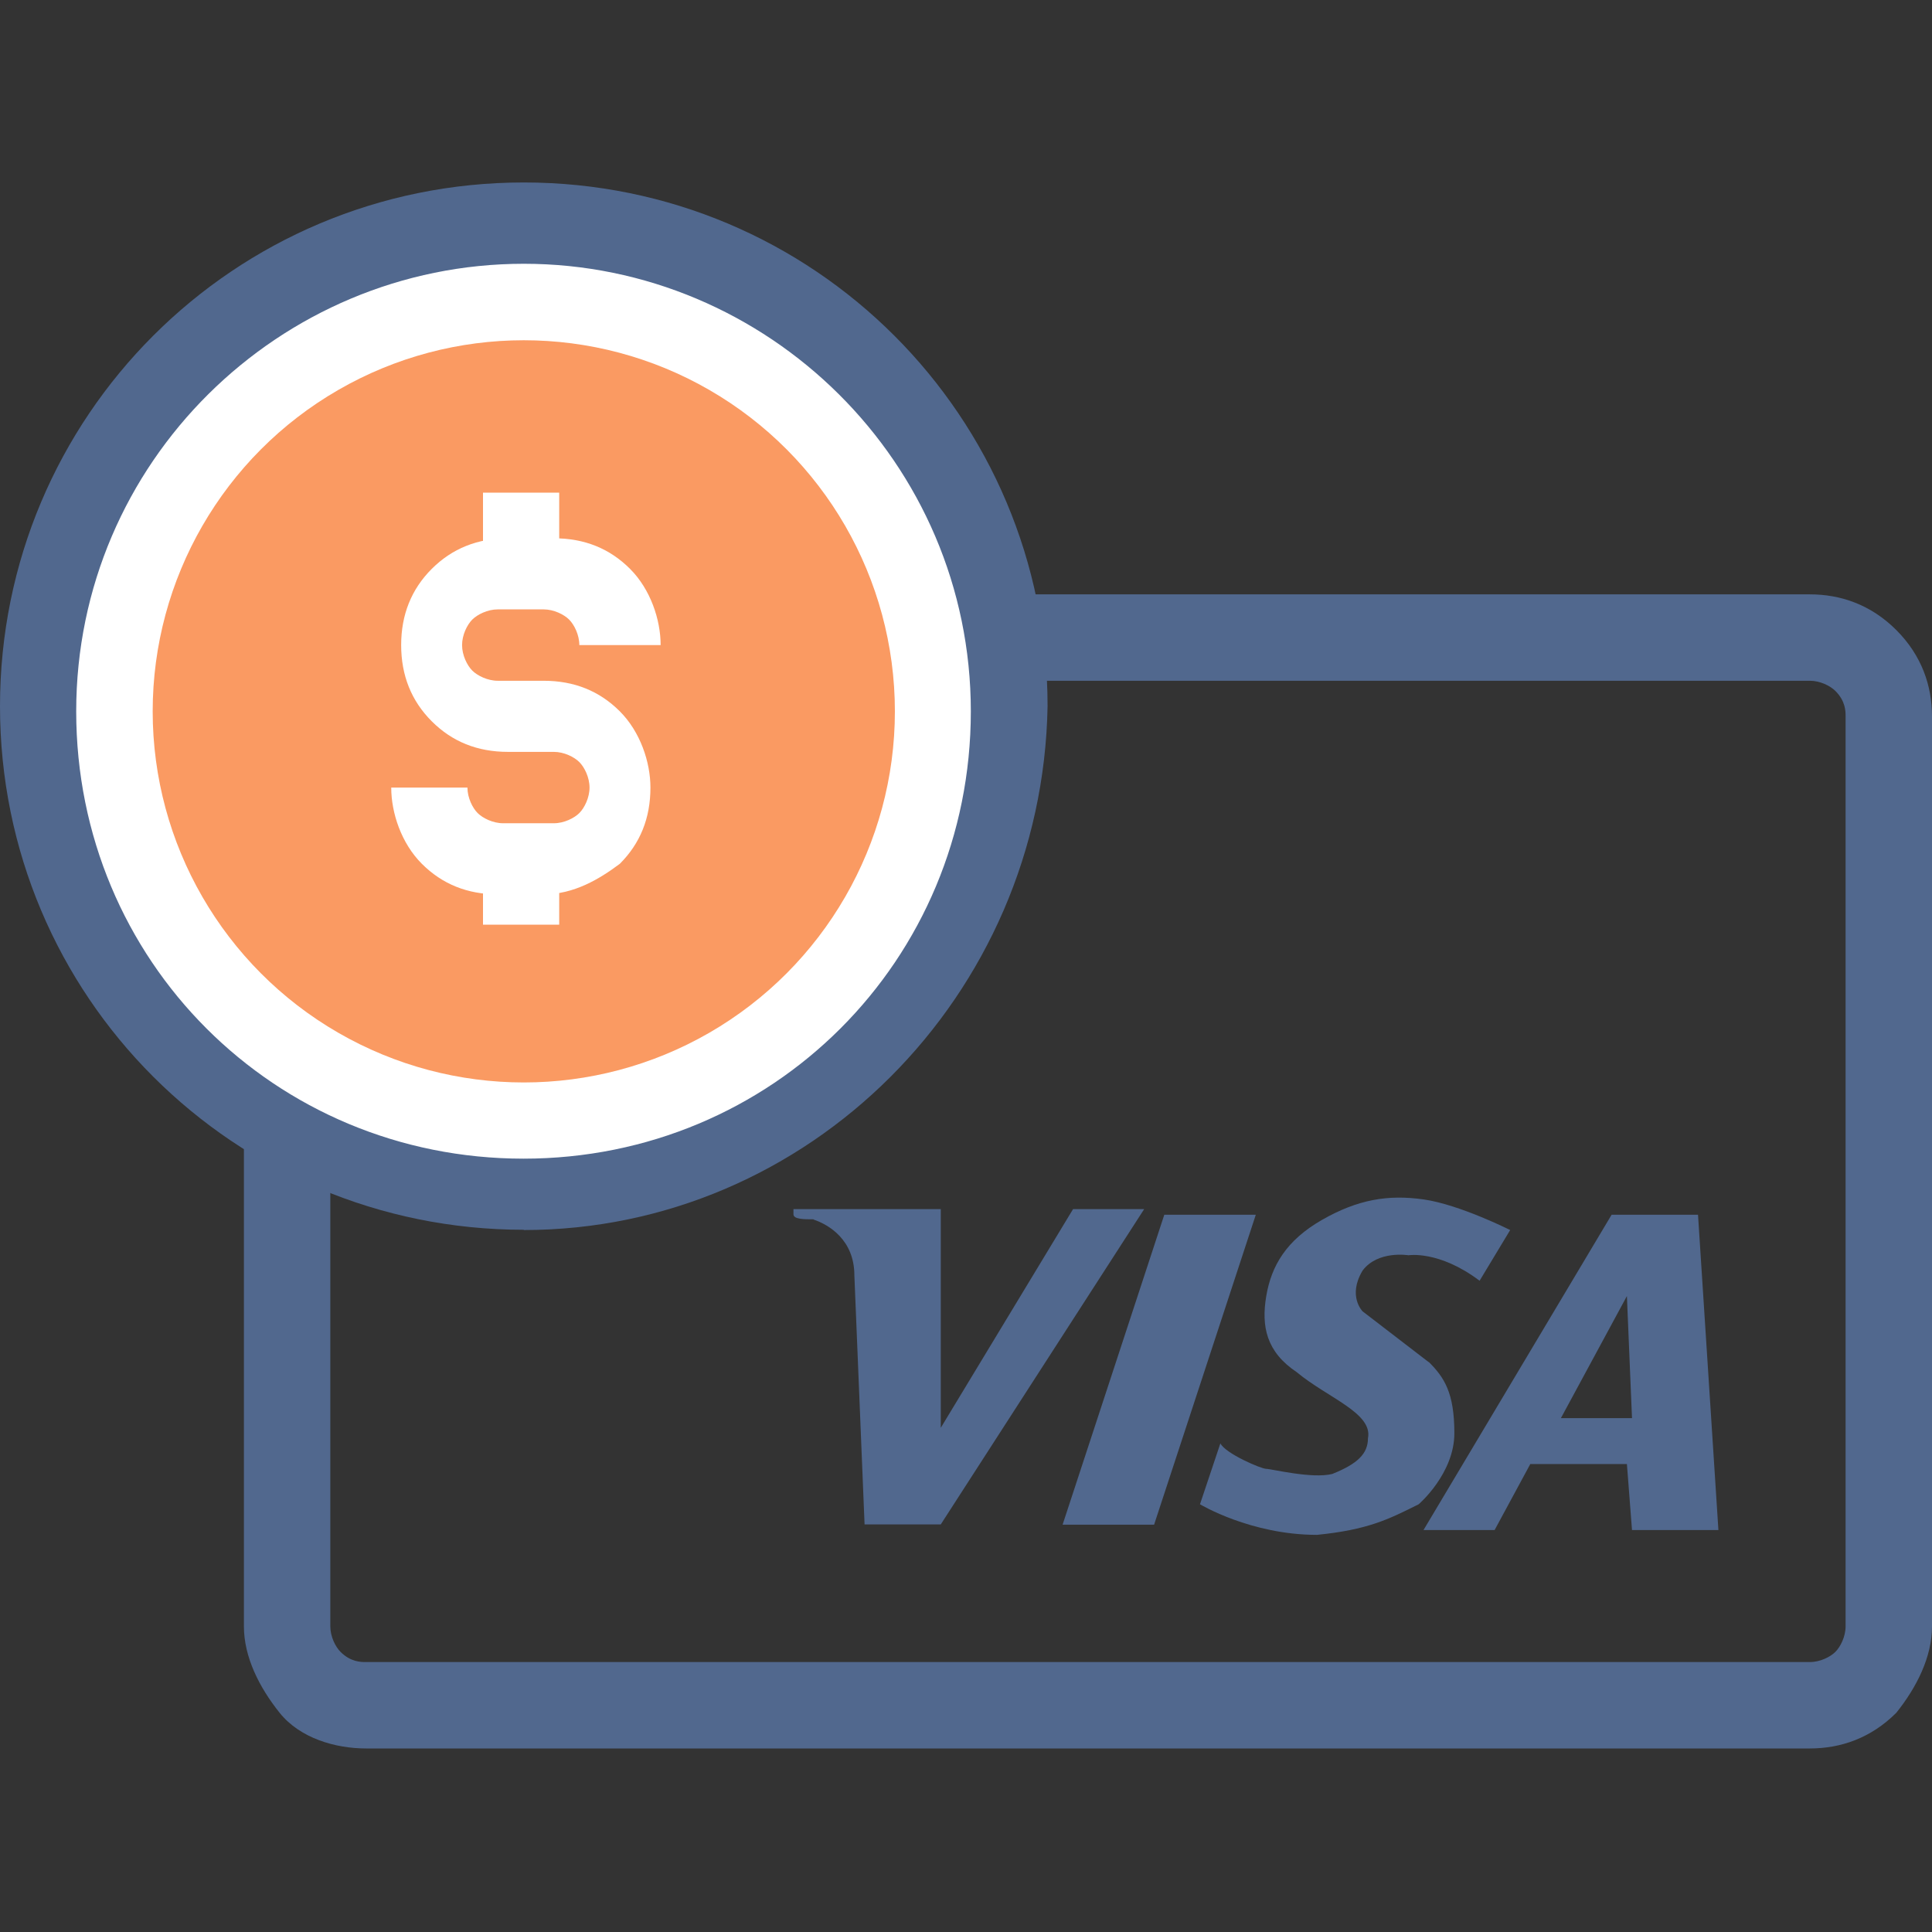 <?xml version="1.0" encoding="UTF-8"?> <svg xmlns="http://www.w3.org/2000/svg" id="Layer_1" data-name="Layer 1" viewBox="0 0 72 72"><rect x="0" y="0" width="72" height="72" fill="#333333" stroke="none"/><defs><style> .cls-1 { fill: #fff; } .cls-2 { fill: #fa9a62; } .cls-3 { fill: #51688e; } </style></defs><path class="cls-3" d="M13.64,65.16c-1.14,0-2.46-.38-3.22-1.33-.76-.95-1.33-2.08-1.33-3.22V26.7c0-1.14,.38-2.27,1.33-3.22s2.08-1.33,3.22-1.33h53.81c1.14,0,2.27,.38,3.22,1.33s1.33,2.08,1.33,3.22V60.61c0,1.14-.57,2.27-1.33,3.22-.95,.95-2.08,1.33-3.22,1.33H13.64Zm53.81-3.22c.38,0,.76-.19,.95-.38s.38-.57,.38-.95V26.7c0-.19,0-.57-.38-.95-.19-.19-.57-.38-.95-.38H13.64c-.38,0-.76,.19-.95,.38-.19,.19-.38,.57-.38,.95V60.61c0,.38,.19,.76,.38,.95,.38,.38,.76,.38,.95,.38h53.81Z"></path><path class="cls-3" d="M30.32,45.45c.57,.19,1.52,.76,1.52,2.08l.38,9.28h2.84l7.58-11.75h-2.65l-4.93,8.15v-8.15h-5.49v.19c0,.19,.38,.19,.76,.19"></path><polygon class="cls-3" points="43.39 45.27 46.8 45.27 43.01 56.82 39.6 56.82 43.39 45.27"></polygon><path class="cls-3" d="M53.24,50.76l-2.46-1.89s-.57-.57,0-1.52c.57-.76,1.71-.57,1.71-.57,0,0,1.14-.19,2.65,.95l1.14-1.89s-1.89-.95-3.22-1.14-2.46,0-3.79,.76-1.89,1.71-2.08,2.84,0,2.08,1.14,2.84c1.14,.95,2.84,1.52,2.65,2.46,0,.57-.38,.95-1.33,1.33-.76,.19-2.27-.19-2.46-.19s-1.52-.57-1.71-.95l-.76,2.27s1.89,1.14,4.36,1.14c1.89-.19,2.65-.57,3.79-1.14,0,0,1.33-1.14,1.33-2.65s-.38-2.08-.95-2.65Z"></path><path class="cls-3" d="M60.06,45.27h3.22l.76,11.75h-3.22l-.19-2.46h-3.6l-1.33,2.46h-2.65l7.01-11.75Zm-1.89,7.58h2.65l-.19-4.55-2.46,4.55h0Z"></path><g><circle class="cls-1" cx="19.52" cy="26.51" r="18"></circle><path class="cls-3" d="M19.52,45.83C8.72,45.83,0,37.12,0,26.32S8.72,6.8,19.52,6.8s19.52,8.72,19.52,19.52c-.19,10.8-8.91,19.52-19.52,19.52Zm0-36C10.42,9.83,2.84,17.22,2.84,26.51s7.39,16.67,16.67,16.67,16.67-7.39,16.67-16.67S28.61,9.83,19.52,9.83Z"></path></g><circle class="cls-2" cx="19.52" cy="26.51" r="13.83"></circle><g><path class="cls-1" d="M20.27,33.33h-1.71c-1.14,0-2.08-.38-2.84-1.14-.76-.76-1.14-1.89-1.14-2.84h2.84c0,.38,.19,.76,.38,.95,.19,.19,.57,.38,.95,.38h1.89c.38,0,.76-.19,.95-.38,.19-.19,.38-.57,.38-.95s-.19-.76-.38-.95c-.19-.19-.57-.38-.95-.38h-1.71c-1.14,0-2.08-.38-2.84-1.14-.76-.76-1.14-1.71-1.14-2.84s.38-2.08,1.14-2.84,1.71-1.14,2.84-1.14h1.71c1.14,0,2.08,.38,2.84,1.14,.76,.76,1.14,1.89,1.14,2.84h-3.03c0-.38-.19-.76-.38-.95-.19-.19-.57-.38-.95-.38h-1.71c-.38,0-.76,.19-.95,.38-.19,.19-.38,.57-.38,.95s.19,.76,.38,.95c.19,.19,.57,.38,.95,.38h1.71c1.14,0,2.08,.38,2.84,1.14,.76,.76,1.14,1.89,1.14,2.84,0,1.14-.38,2.08-1.14,2.84-.76,.57-1.71,1.14-2.84,1.14Z"></path><rect class="cls-1" x="18" y="18.36" width="2.84" height="2.65"></rect><rect class="cls-1" x="18" y="31.81" width="2.84" height="2.65"></rect></g></svg> 